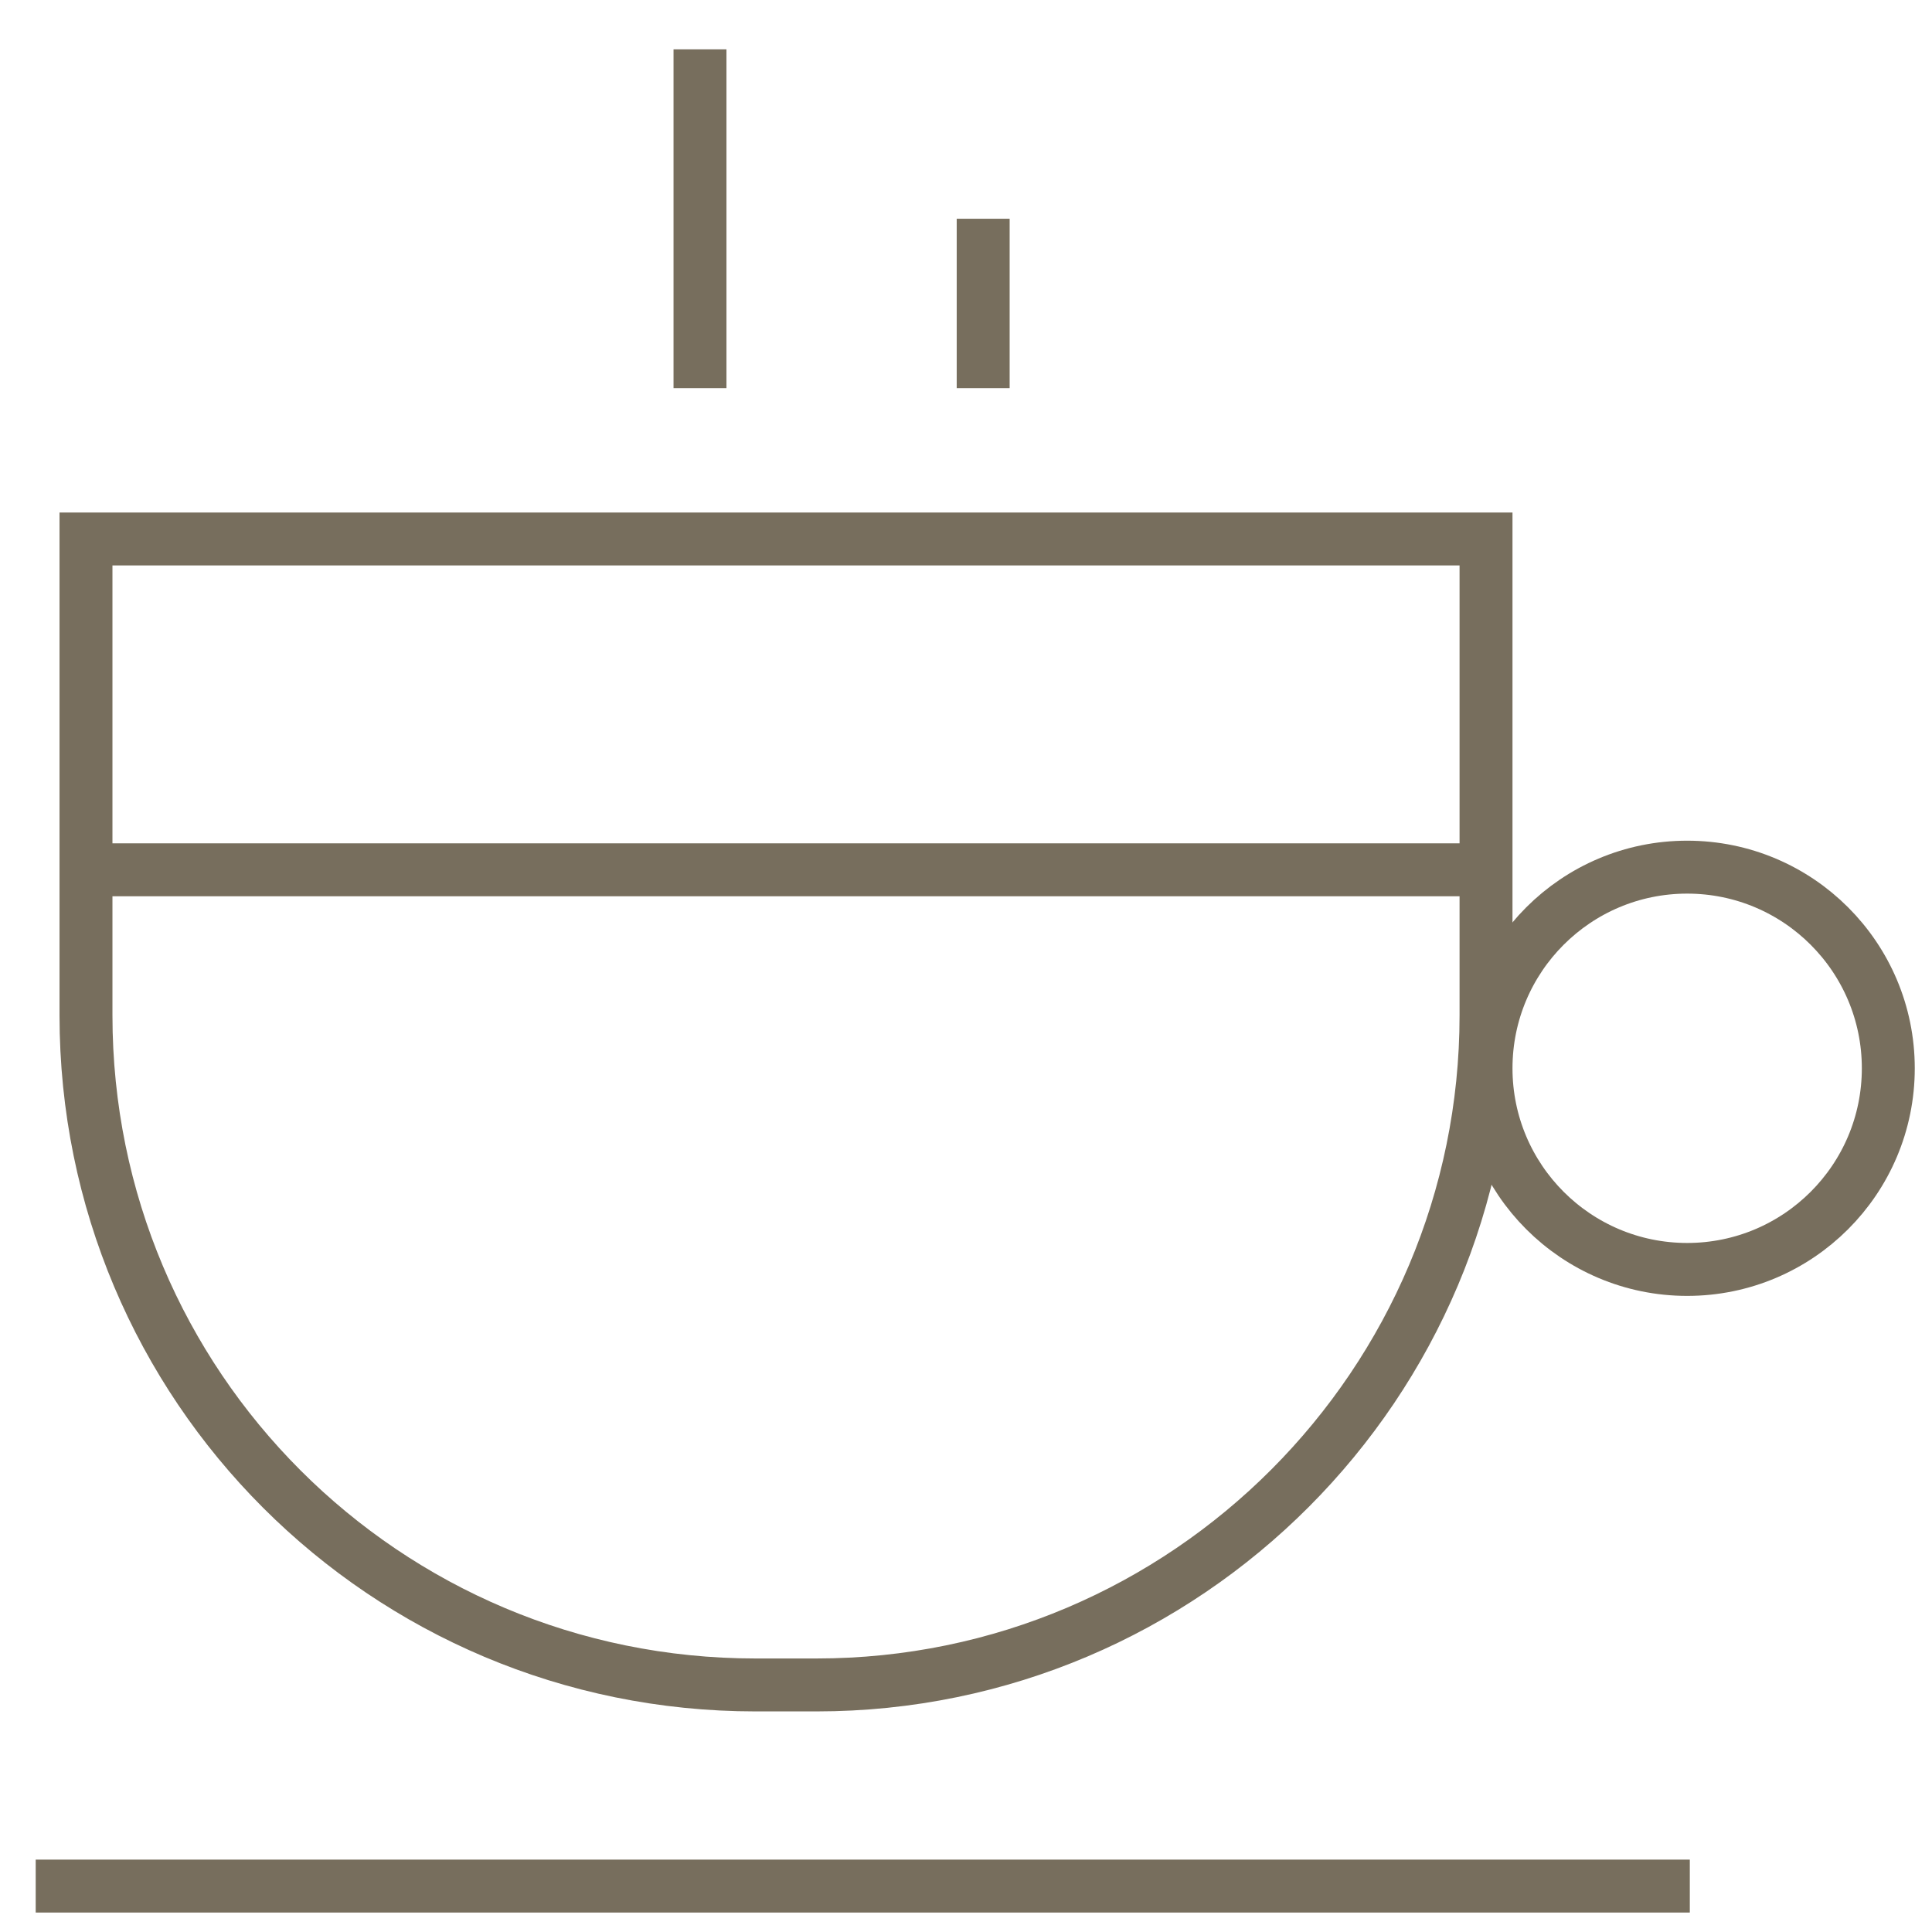 <svg width="73" height="73" viewBox="0 0 73 73" fill="none" xmlns="http://www.w3.org/2000/svg">
<path d="M63.849 71.265H1.349" stroke="#776E5D" stroke-width="2" stroke-miterlimit="10"/>
<path d="M26.449 14.665V1.865" stroke="#776E5D" stroke-width="2" stroke-miterlimit="10"/>
<path d="M37.149 14.665V8.265" stroke="#776E5D" stroke-width="2" stroke-miterlimit="10"/>
<path d="M30.849 63.665H28.549C14.549 63.665 3.249 52.365 3.249 38.365V20.365H56.149V38.365C56.149 52.265 44.849 63.665 30.849 63.665Z" stroke="#776E5D" stroke-width="2" stroke-miterlimit="10"/>
<path d="M63.749 47.965C67.946 47.965 71.349 44.562 71.349 40.365C71.349 36.167 67.946 32.765 63.749 32.765C59.552 32.765 56.149 36.167 56.149 40.365C56.149 44.562 59.552 47.965 63.749 47.965Z" stroke="#776E5D" stroke-width="2" stroke-miterlimit="10"/>
<path d="M3.249 32.865H56.149" stroke="#776E5D" stroke-width="2" stroke-miterlimit="10"/>
</svg>
